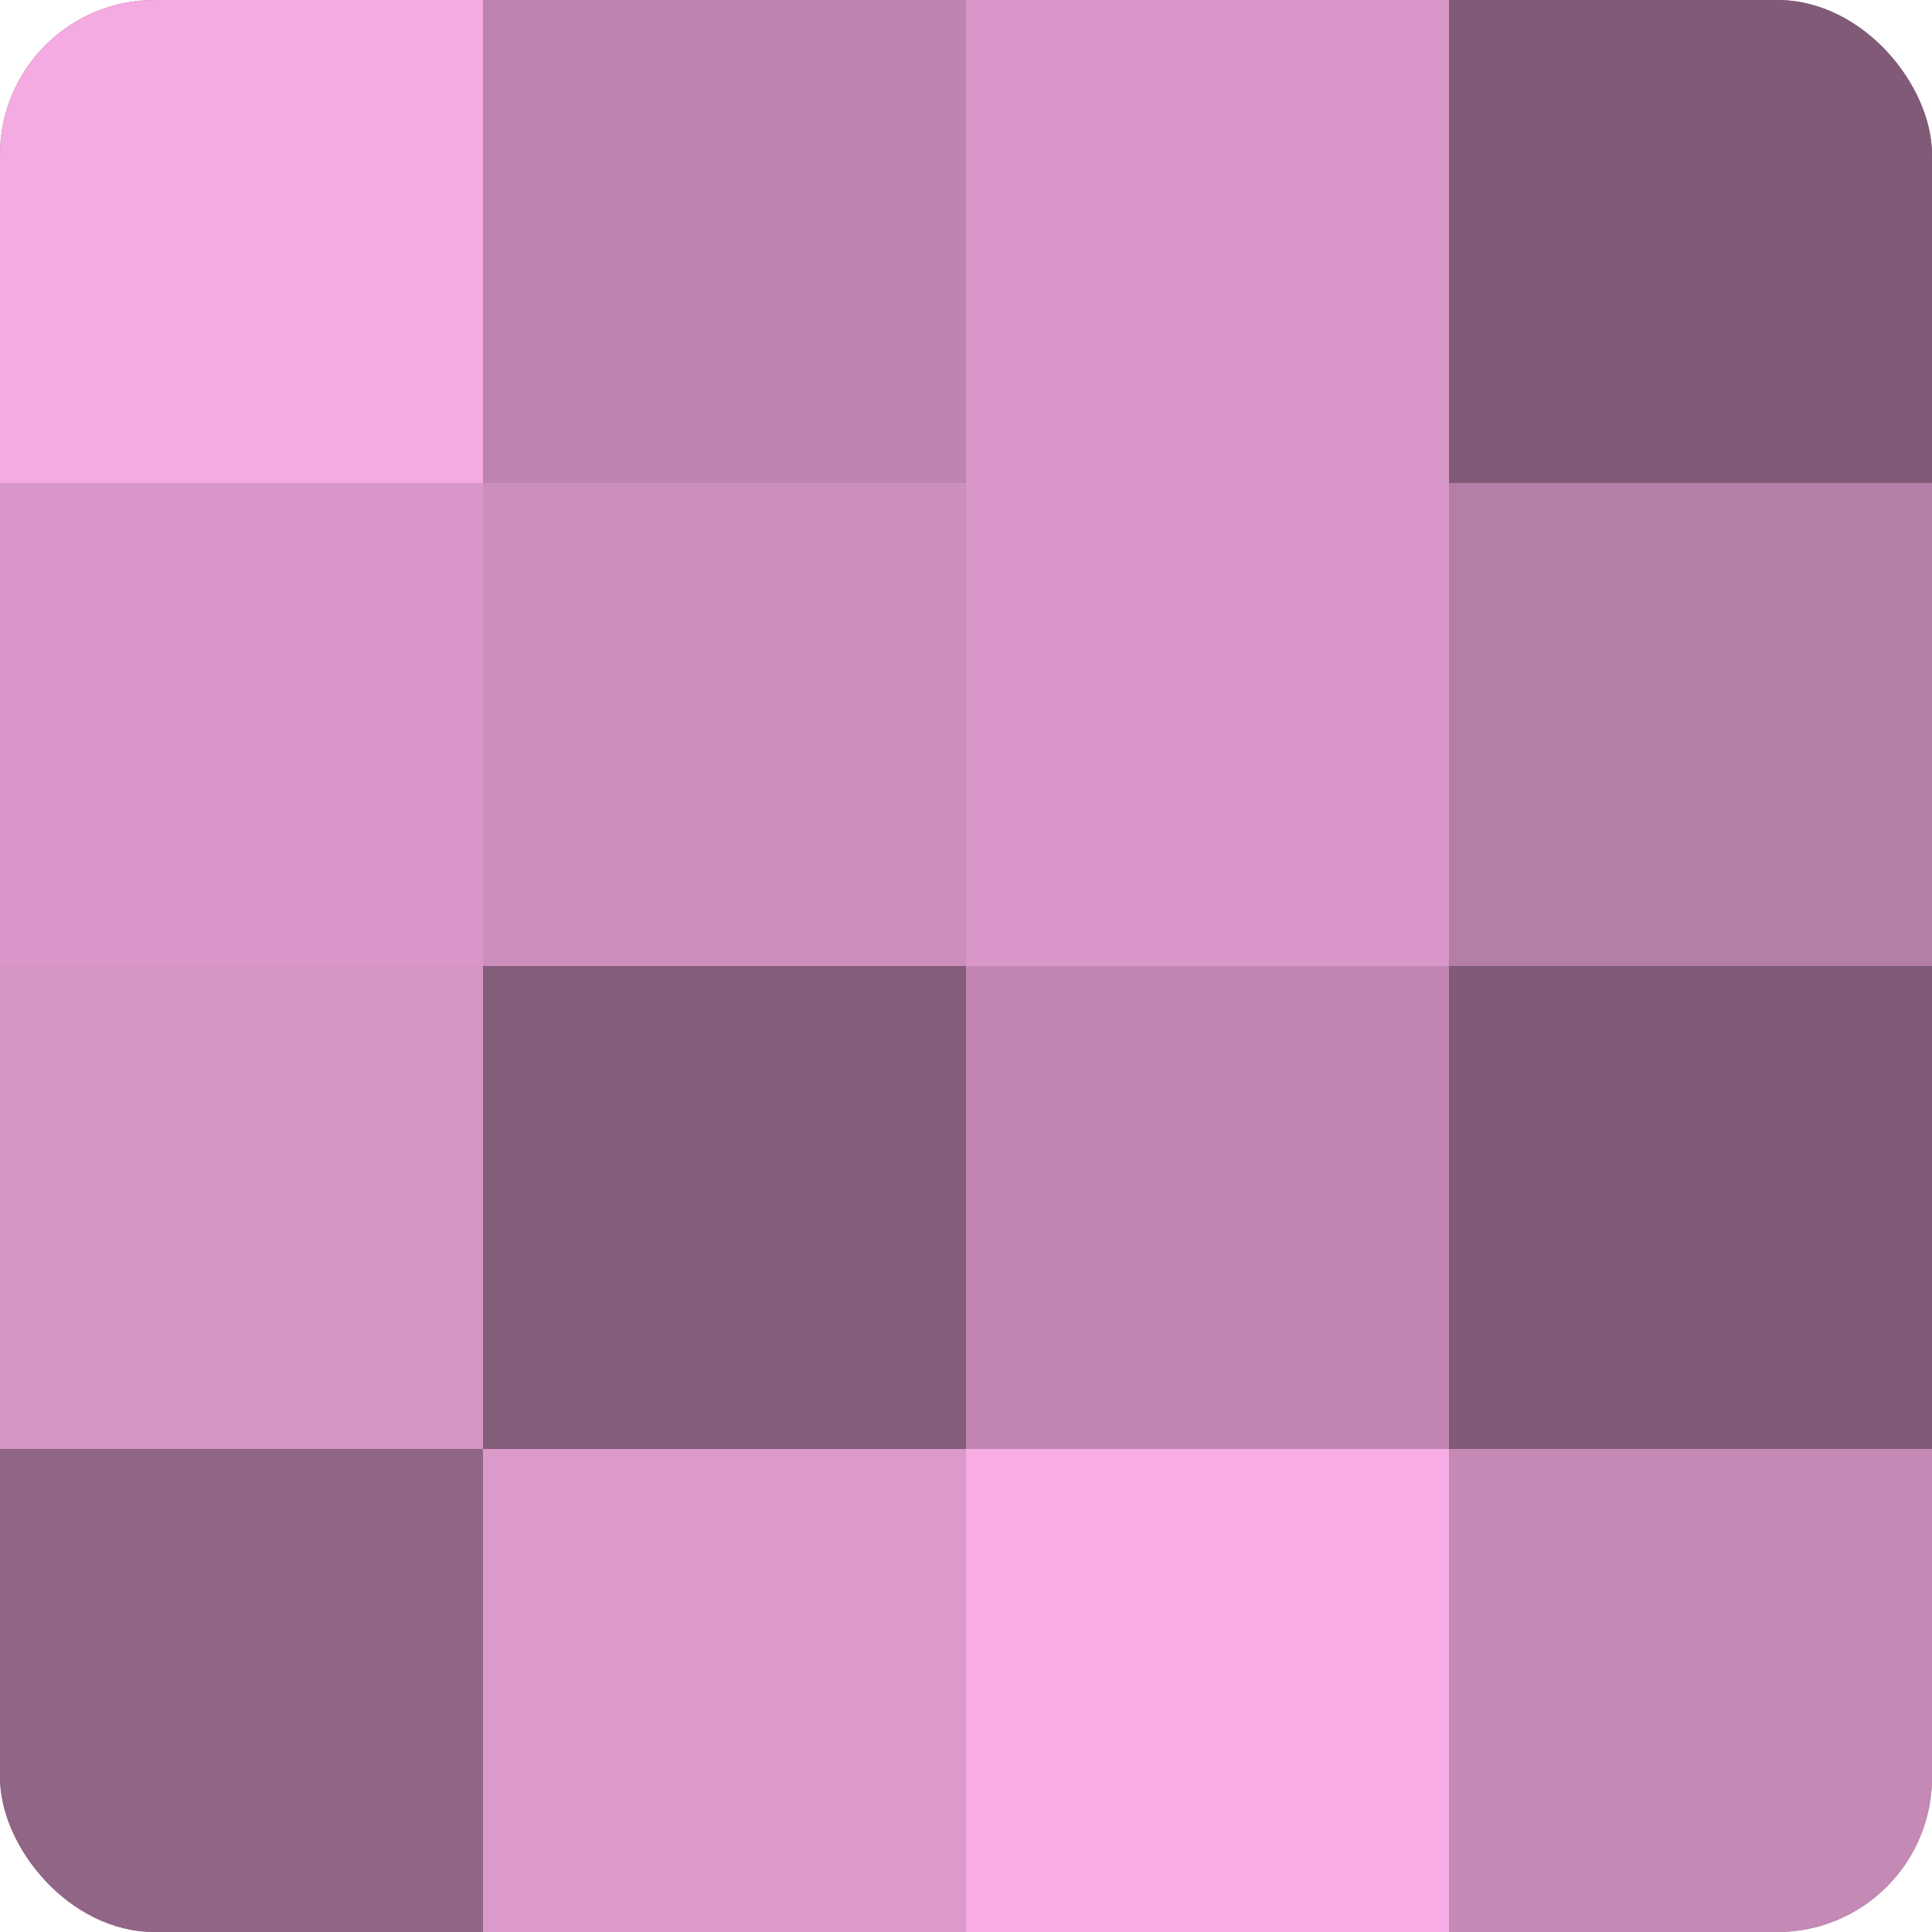 <?xml version="1.0" encoding="UTF-8"?>
<svg xmlns="http://www.w3.org/2000/svg" width="60" height="60" viewBox="0 0 100 100" preserveAspectRatio="xMidYMid meet"><defs><clipPath id="c" width="100" height="100"><rect width="100" height="100" rx="8" ry="8"/></clipPath></defs><g clip-path="url(#c)"><rect width="100" height="100" fill="#a07094"/><rect width="25" height="25" fill="#f4abe1"/><rect y="25" width="25" height="25" fill="#d897c8"/><rect y="50" width="25" height="25" fill="#d494c4"/><rect y="75" width="25" height="25" fill="#906585"/><rect x="25" width="25" height="25" fill="#bc84ae"/><rect x="25" y="25" width="25" height="25" fill="#cc8fbc"/><rect x="25" y="50" width="25" height="25" fill="#845d7a"/><rect x="25" y="75" width="25" height="25" fill="#dc9acb"/><rect x="50" width="25" height="25" fill="#d897c8"/><rect x="50" y="25" width="25" height="25" fill="#d897c8"/><rect x="50" y="50" width="25" height="25" fill="#c086b1"/><rect x="50" y="75" width="25" height="25" fill="#f8ade5"/><rect x="75" width="25" height="25" fill="#805a76"/><rect x="75" y="25" width="25" height="25" fill="#b47ea6"/><rect x="75" y="50" width="25" height="25" fill="#805a76"/><rect x="75" y="75" width="25" height="25" fill="#c489b5"/></g></svg>

